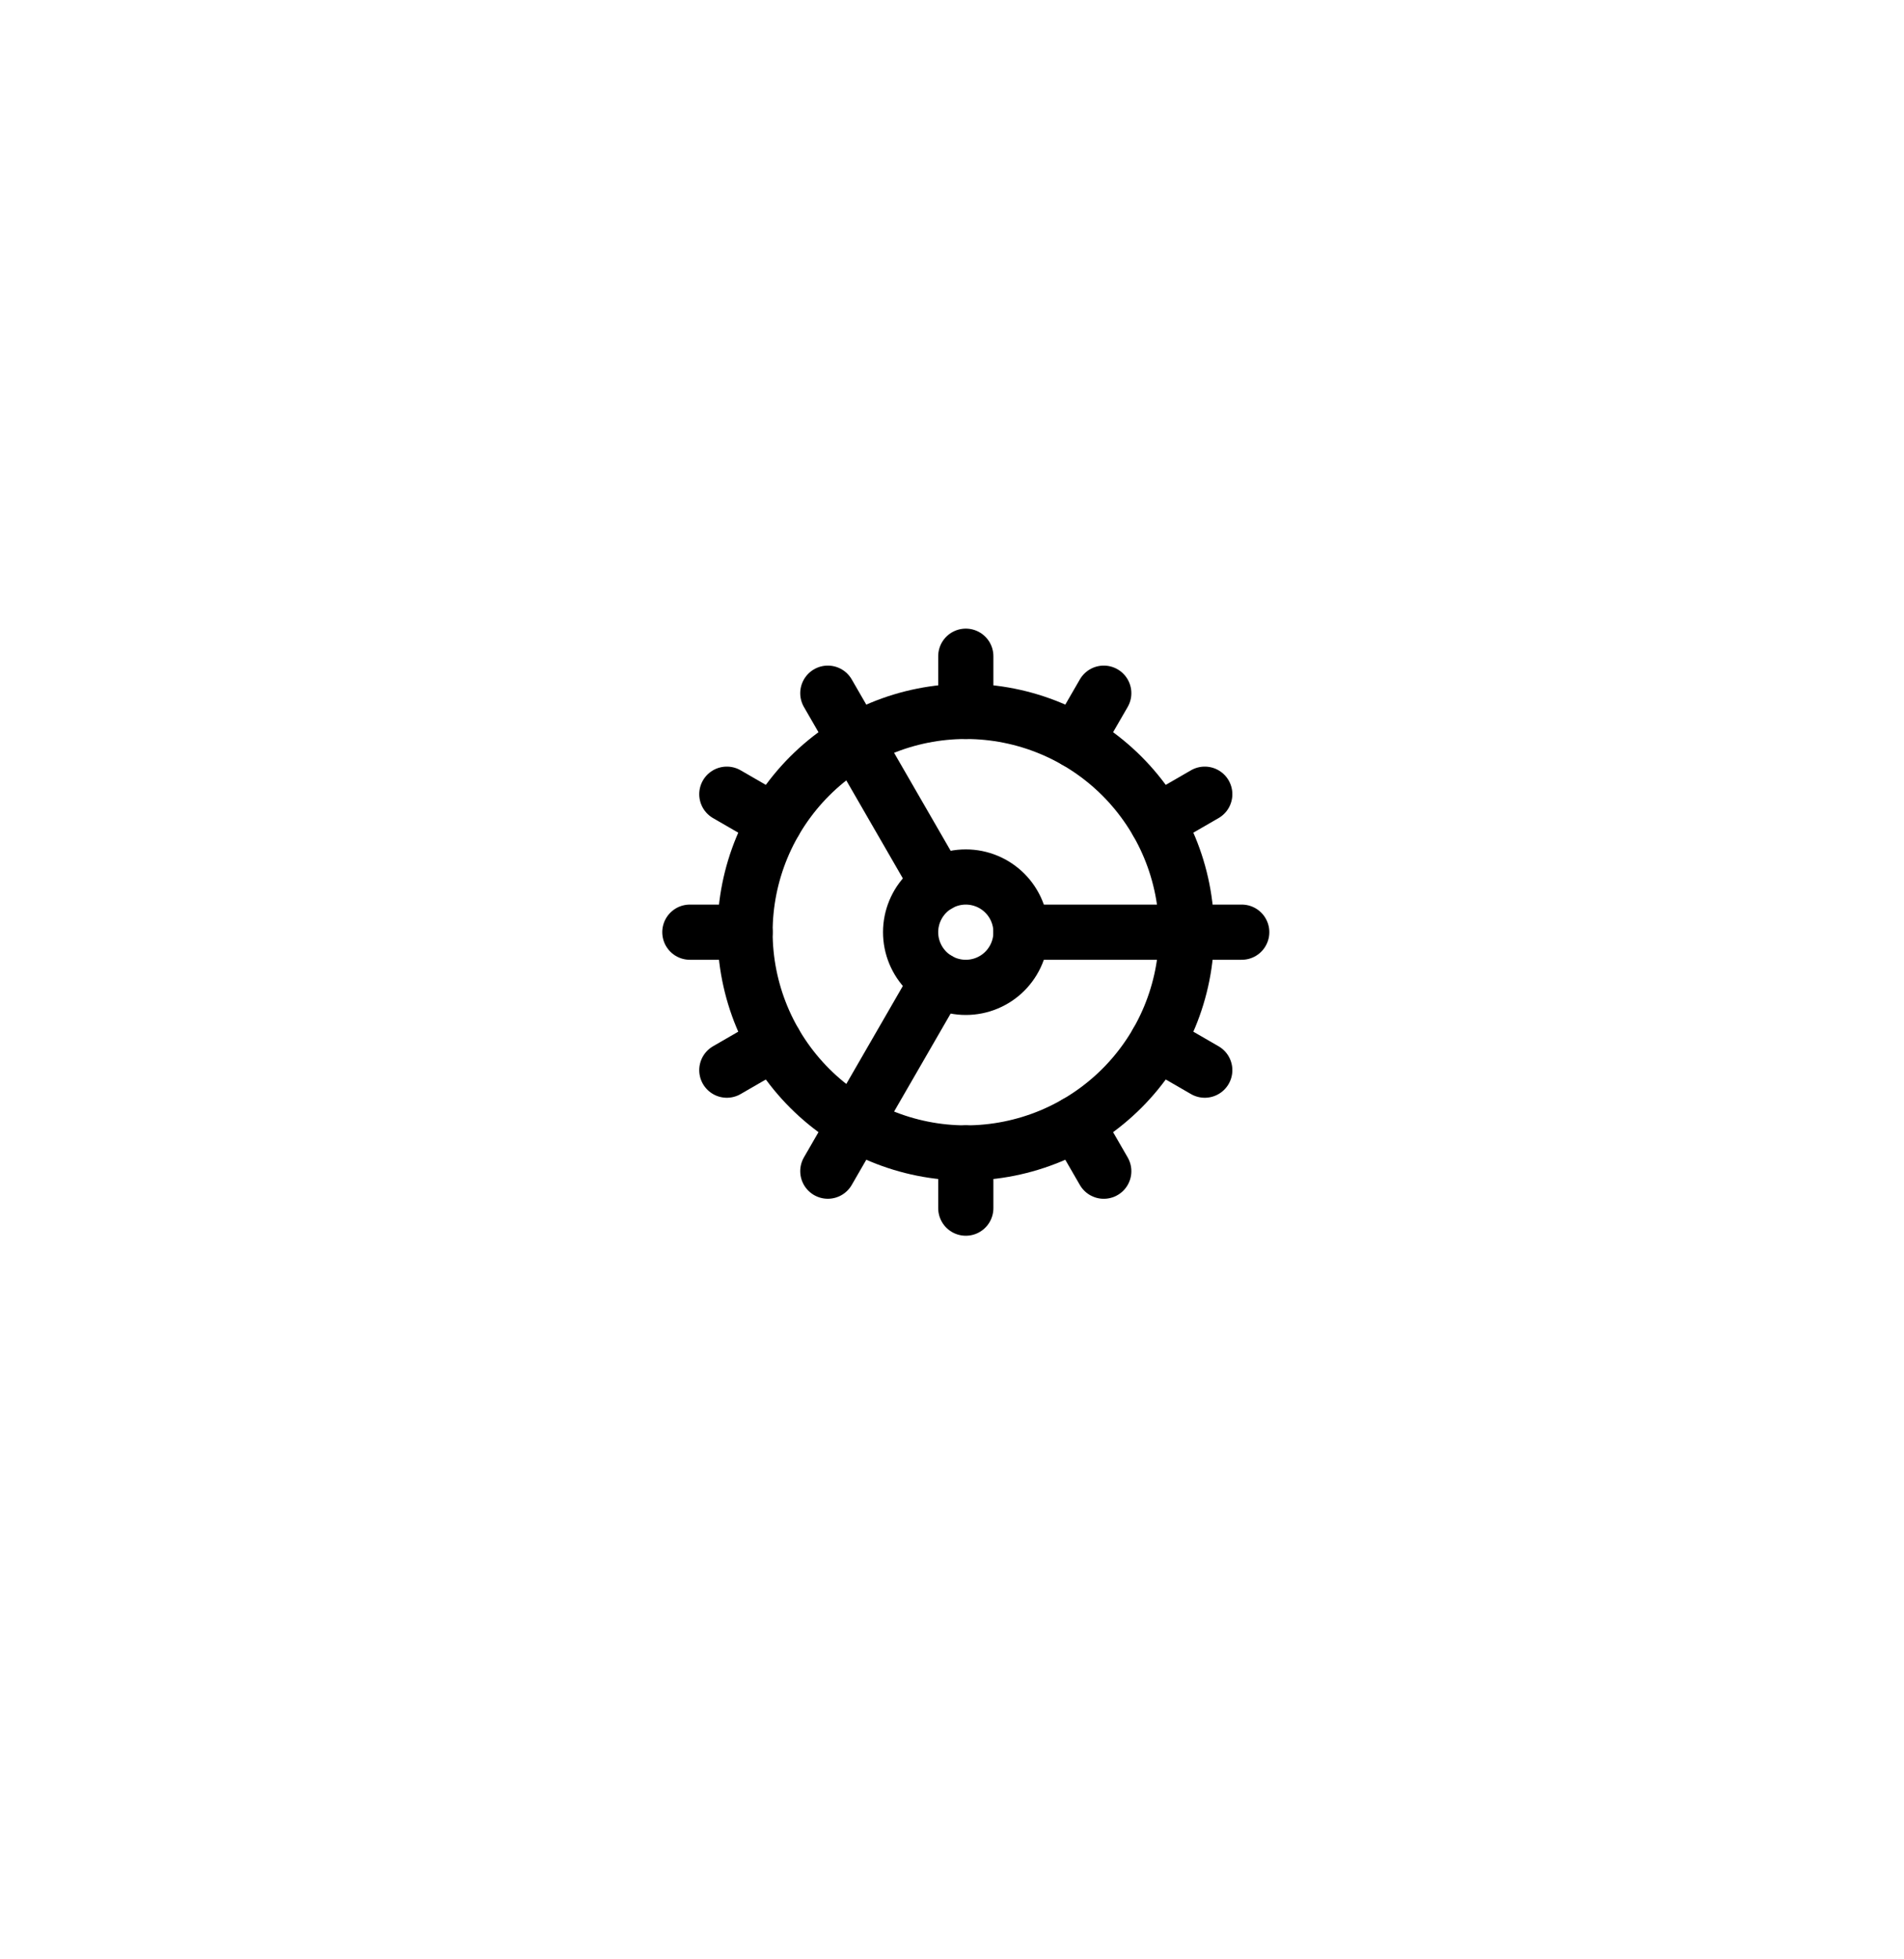 <svg width="69" height="71" viewBox="0 0 69 71" fill="none" xmlns="http://www.w3.org/2000/svg">
<g filter="url(#filter0_dddd_3386_1797)">
<rect x="2.665" y="1.48" width="64" height="64" rx="16" fill="white"/>
</g>
<path d="M35 41.779C37.122 41.779 39.157 40.936 40.657 39.436C42.157 37.936 43 35.901 43 33.779C43 31.658 42.157 29.623 40.657 28.122C39.157 26.622 37.122 25.779 35 25.779C32.878 25.779 30.843 26.622 29.343 28.122C27.843 29.623 27 31.658 27 33.779C27 35.901 27.843 37.936 29.343 39.436C30.843 40.936 32.878 41.779 35 41.779Z" stroke="black" stroke-width="2" stroke-linecap="round" stroke-linejoin="round"/>
<path d="M35 35.779C35.53 35.779 36.039 35.569 36.414 35.194C36.789 34.818 37 34.31 37 33.779C37 33.249 36.789 32.74 36.414 32.365C36.039 31.99 35.53 31.779 35 31.779C34.47 31.779 33.961 31.99 33.586 32.365C33.211 32.74 33 33.249 33 33.779C33 34.31 33.211 34.818 33.586 35.194C33.961 35.569 34.47 35.779 35 35.779Z" stroke="black" stroke-width="2" stroke-linecap="round" stroke-linejoin="round"/>
<path d="M35 23.779V25.779" stroke="black" stroke-width="2" stroke-linecap="round" stroke-linejoin="round"/>
<path d="M35 43.779V41.779" stroke="black" stroke-width="2" stroke-linecap="round" stroke-linejoin="round"/>
<path d="M40 42.44L39 40.709" stroke="black" stroke-width="2" stroke-linecap="round" stroke-linejoin="round"/>
<path d="M34 32.049L30 25.119" stroke="black" stroke-width="2" stroke-linecap="round" stroke-linejoin="round"/>
<path d="M43.66 38.779L41.93 37.779" stroke="black" stroke-width="2" stroke-linecap="round" stroke-linejoin="round"/>
<path d="M26.34 28.779L28.07 29.779" stroke="black" stroke-width="2" stroke-linecap="round" stroke-linejoin="round"/>
<path d="M37 33.779H45" stroke="black" stroke-width="2" stroke-linecap="round" stroke-linejoin="round"/>
<path d="M25 33.779H27" stroke="black" stroke-width="2" stroke-linecap="round" stroke-linejoin="round"/>
<path d="M43.66 28.779L41.93 29.779" stroke="black" stroke-width="2" stroke-linecap="round" stroke-linejoin="round"/>
<path d="M26.34 38.779L28.07 37.779" stroke="black" stroke-width="2" stroke-linecap="round" stroke-linejoin="round"/>
<path d="M40 25.119L39 26.849" stroke="black" stroke-width="2" stroke-linecap="round" stroke-linejoin="round"/>
<path d="M34 35.509L30 42.439" stroke="black" stroke-width="2" stroke-linecap="round" stroke-linejoin="round"/>
<defs>
<filter id="filter0_dddd_3386_1797" x="0.415" y="0.48" width="68.5" height="70.25" filterUnits="userSpaceOnUse" color-interpolation-filters="sRGB">
<feFlood flood-opacity="0" result="BackgroundImageFix"/>
<feColorMatrix in="SourceAlpha" type="matrix" values="0 0 0 0 0 0 0 0 0 0 0 0 0 0 0 0 0 0 127 0" result="hardAlpha"/>
<feMorphology radius="1" operator="erode" in="SourceAlpha" result="effect1_dropShadow_3386_1797"/>
<feOffset dy="3"/>
<feGaussianBlur stdDeviation="1.5"/>
<feComposite in2="hardAlpha" operator="out"/>
<feColorMatrix type="matrix" values="0 0 0 0 0 0 0 0 0 0 0 0 0 0 0 0 0 0 0.03 0"/>
<feBlend mode="normal" in2="BackgroundImageFix" result="effect1_dropShadow_3386_1797"/>
<feColorMatrix in="SourceAlpha" type="matrix" values="0 0 0 0 0 0 0 0 0 0 0 0 0 0 0 0 0 0 127 0" result="hardAlpha"/>
<feMorphology radius="0.75" operator="erode" in="SourceAlpha" result="effect2_dropShadow_3386_1797"/>
<feOffset dy="3"/>
<feGaussianBlur stdDeviation="1.5"/>
<feComposite in2="hardAlpha" operator="out"/>
<feColorMatrix type="matrix" values="0 0 0 0 0 0 0 0 0 0 0 0 0 0 0 0 0 0 0.06 0"/>
<feBlend mode="normal" in2="effect1_dropShadow_3386_1797" result="effect2_dropShadow_3386_1797"/>
<feColorMatrix in="SourceAlpha" type="matrix" values="0 0 0 0 0 0 0 0 0 0 0 0 0 0 0 0 0 0 127 0" result="hardAlpha"/>
<feMorphology radius="0.5" operator="erode" in="SourceAlpha" result="effect3_dropShadow_3386_1797"/>
<feOffset dy="1"/>
<feGaussianBlur stdDeviation="0.5"/>
<feComposite in2="hardAlpha" operator="out"/>
<feColorMatrix type="matrix" values="0 0 0 0 0 0 0 0 0 0 0 0 0 0 0 0 0 0 0.06 0"/>
<feBlend mode="normal" in2="effect2_dropShadow_3386_1797" result="effect3_dropShadow_3386_1797"/>
<feColorMatrix in="SourceAlpha" type="matrix" values="0 0 0 0 0 0 0 0 0 0 0 0 0 0 0 0 0 0 127 0" result="hardAlpha"/>
<feMorphology radius="1" operator="dilate" in="SourceAlpha" result="effect4_dropShadow_3386_1797"/>
<feOffset/>
<feComposite in2="hardAlpha" operator="out"/>
<feColorMatrix type="matrix" values="0 0 0 0 0 0 0 0 0 0 0 0 0 0 0 0 0 0 0.06 0"/>
<feBlend mode="normal" in2="effect3_dropShadow_3386_1797" result="effect4_dropShadow_3386_1797"/>
<feBlend mode="normal" in="SourceGraphic" in2="effect4_dropShadow_3386_1797" result="shape"/>
</filter>
</defs>
</svg>
